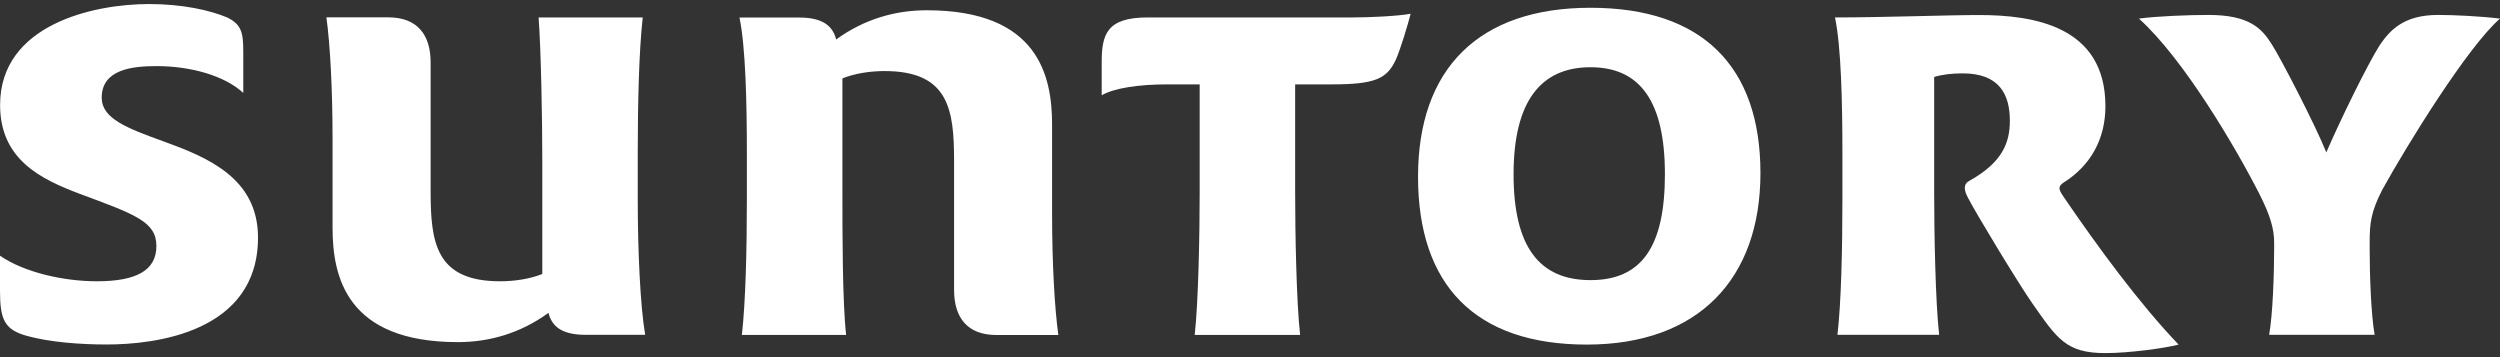 <svg width="84" height="12" viewBox="0 0 84 12" fill="none" xmlns="http://www.w3.org/2000/svg">
<rect x="0" y="0" width="84" height="12" fill="#333333" stroke="none"/>
<path d="M8.17 3.118C7.547 2.546 6.421 2.221 5.252 2.221C4.418 2.221 3.417 2.343 3.417 3.283C3.417 3.978 4.251 4.303 5.502 4.753C6.962 5.284 8.669 5.979 8.669 7.981C8.669 11.169 5.209 11.575 3.585 11.575C2.669 11.575 1.668 11.495 0.916 11.289C0.164 11.083 0 10.758 0 9.776V8.592C0.834 9.165 2.166 9.451 3.253 9.451C4.586 9.451 5.255 9.084 5.255 8.267C5.255 7.45 4.546 7.205 2.672 6.51C1.379 6.021 0.003 5.365 0.003 3.527C0.003 0.831 3.128 0.136 5.006 0.136C6.132 0.136 7.048 0.342 7.632 0.586C8.131 0.831 8.174 1.117 8.174 1.77V3.118H8.17ZM18.093 0.586H21.596C21.471 1.69 21.428 3.447 21.428 5.162V6.674C21.428 8.389 21.51 10.272 21.678 11.25H19.679C18.927 11.25 18.553 11.005 18.428 10.513C17.47 11.208 16.426 11.495 15.385 11.495C11.633 11.495 11.174 9.287 11.174 7.652V4.669C11.174 2.993 11.092 1.481 10.967 0.583H13.051C14.01 0.583 14.469 1.156 14.469 2.095V6.426C14.469 8.142 14.637 9.451 16.803 9.451C17.302 9.451 17.804 9.371 18.221 9.207V5.365C18.221 4.016 18.179 1.687 18.097 0.583L18.093 0.586ZM28.43 11.253H24.927C25.052 10.149 25.095 8.393 25.095 6.677V5.165C25.095 3.45 25.052 1.567 24.846 0.589H26.845C27.596 0.589 27.971 0.834 28.095 1.326C29.054 0.631 30.098 0.345 31.138 0.345C34.89 0.345 35.35 2.552 35.35 4.187V7.17C35.35 8.846 35.435 10.355 35.56 11.256H33.475C32.517 11.256 32.057 10.684 32.057 9.744V5.413C32.057 3.698 31.89 2.388 29.723 2.388C29.224 2.388 28.722 2.468 28.305 2.633V6.475C28.305 7.823 28.305 10.153 28.43 11.256V11.253Z" fill="white"/>
<path d="M45.437 0.586C46.021 0.586 46.937 0.544 47.397 0.463C47.314 0.792 47.062 1.648 46.894 2.018C46.602 2.632 46.228 2.835 44.767 2.835H43.517V6.471C43.517 7.819 43.559 10.149 43.684 11.253H40.142C40.267 10.149 40.309 7.819 40.309 6.471V2.835H39.226C38.268 2.835 37.434 2.957 37.017 3.202V2.098C37.017 1.158 37.184 0.586 38.56 0.586H45.437ZM59.151 5.815C59.151 9.37 57.067 11.578 53.315 11.578C49.563 11.578 47.646 9.576 47.646 5.94C47.646 2.304 49.688 0.261 53.44 0.261C57.192 0.261 59.151 2.224 59.151 5.818V5.815ZM50.856 5.856C50.856 8.308 51.733 9.412 53.44 9.412C55.147 9.412 55.941 8.308 55.941 5.856C55.941 3.404 55.107 2.259 53.44 2.259C51.772 2.259 50.856 3.404 50.856 5.856Z" fill="white"/>
<path d="M70.742 11.864C69.409 11.864 69.117 11.375 68.283 10.188C67.824 9.535 66.366 7.125 66.117 6.632C65.992 6.388 65.949 6.182 66.199 6.059C67.282 5.448 67.531 4.792 67.531 4.058C67.531 3.199 67.2 2.465 65.946 2.465C65.572 2.465 65.237 2.507 64.988 2.587V6.468C64.988 7.816 65.03 10.146 65.155 11.25H61.738C61.863 10.188 61.905 8.389 61.905 6.674V5.162C61.905 3.447 61.863 1.564 61.656 0.586C63.281 0.586 65.447 0.505 66.491 0.505C68.326 0.505 70.742 0.872 70.742 3.569C70.742 4.673 70.243 5.57 69.324 6.143C69.156 6.265 69.156 6.346 69.324 6.594C70.492 8.309 71.907 10.23 73.201 11.578C72.741 11.7 71.533 11.864 70.742 11.864ZM79.621 8.145V8.389C79.621 9.206 79.664 10.555 79.788 11.25H76.243C76.368 10.555 76.411 9.165 76.411 8.389V8.145C76.411 7.694 76.286 7.247 75.912 6.51C75.121 4.956 73.368 1.973 71.868 0.625C72.452 0.544 73.535 0.502 74.202 0.502C75.577 0.502 75.994 0.953 76.329 1.484C76.621 1.934 77.786 4.18 78.164 5.12C78.623 4.058 79.539 2.179 79.956 1.522C80.291 1.033 80.747 0.502 81.916 0.502C82.457 0.502 83.334 0.544 84 0.625C82.917 1.564 80.872 4.875 80.038 6.388C79.664 7.125 79.621 7.491 79.621 8.145Z" fill="white"/>
</svg>
